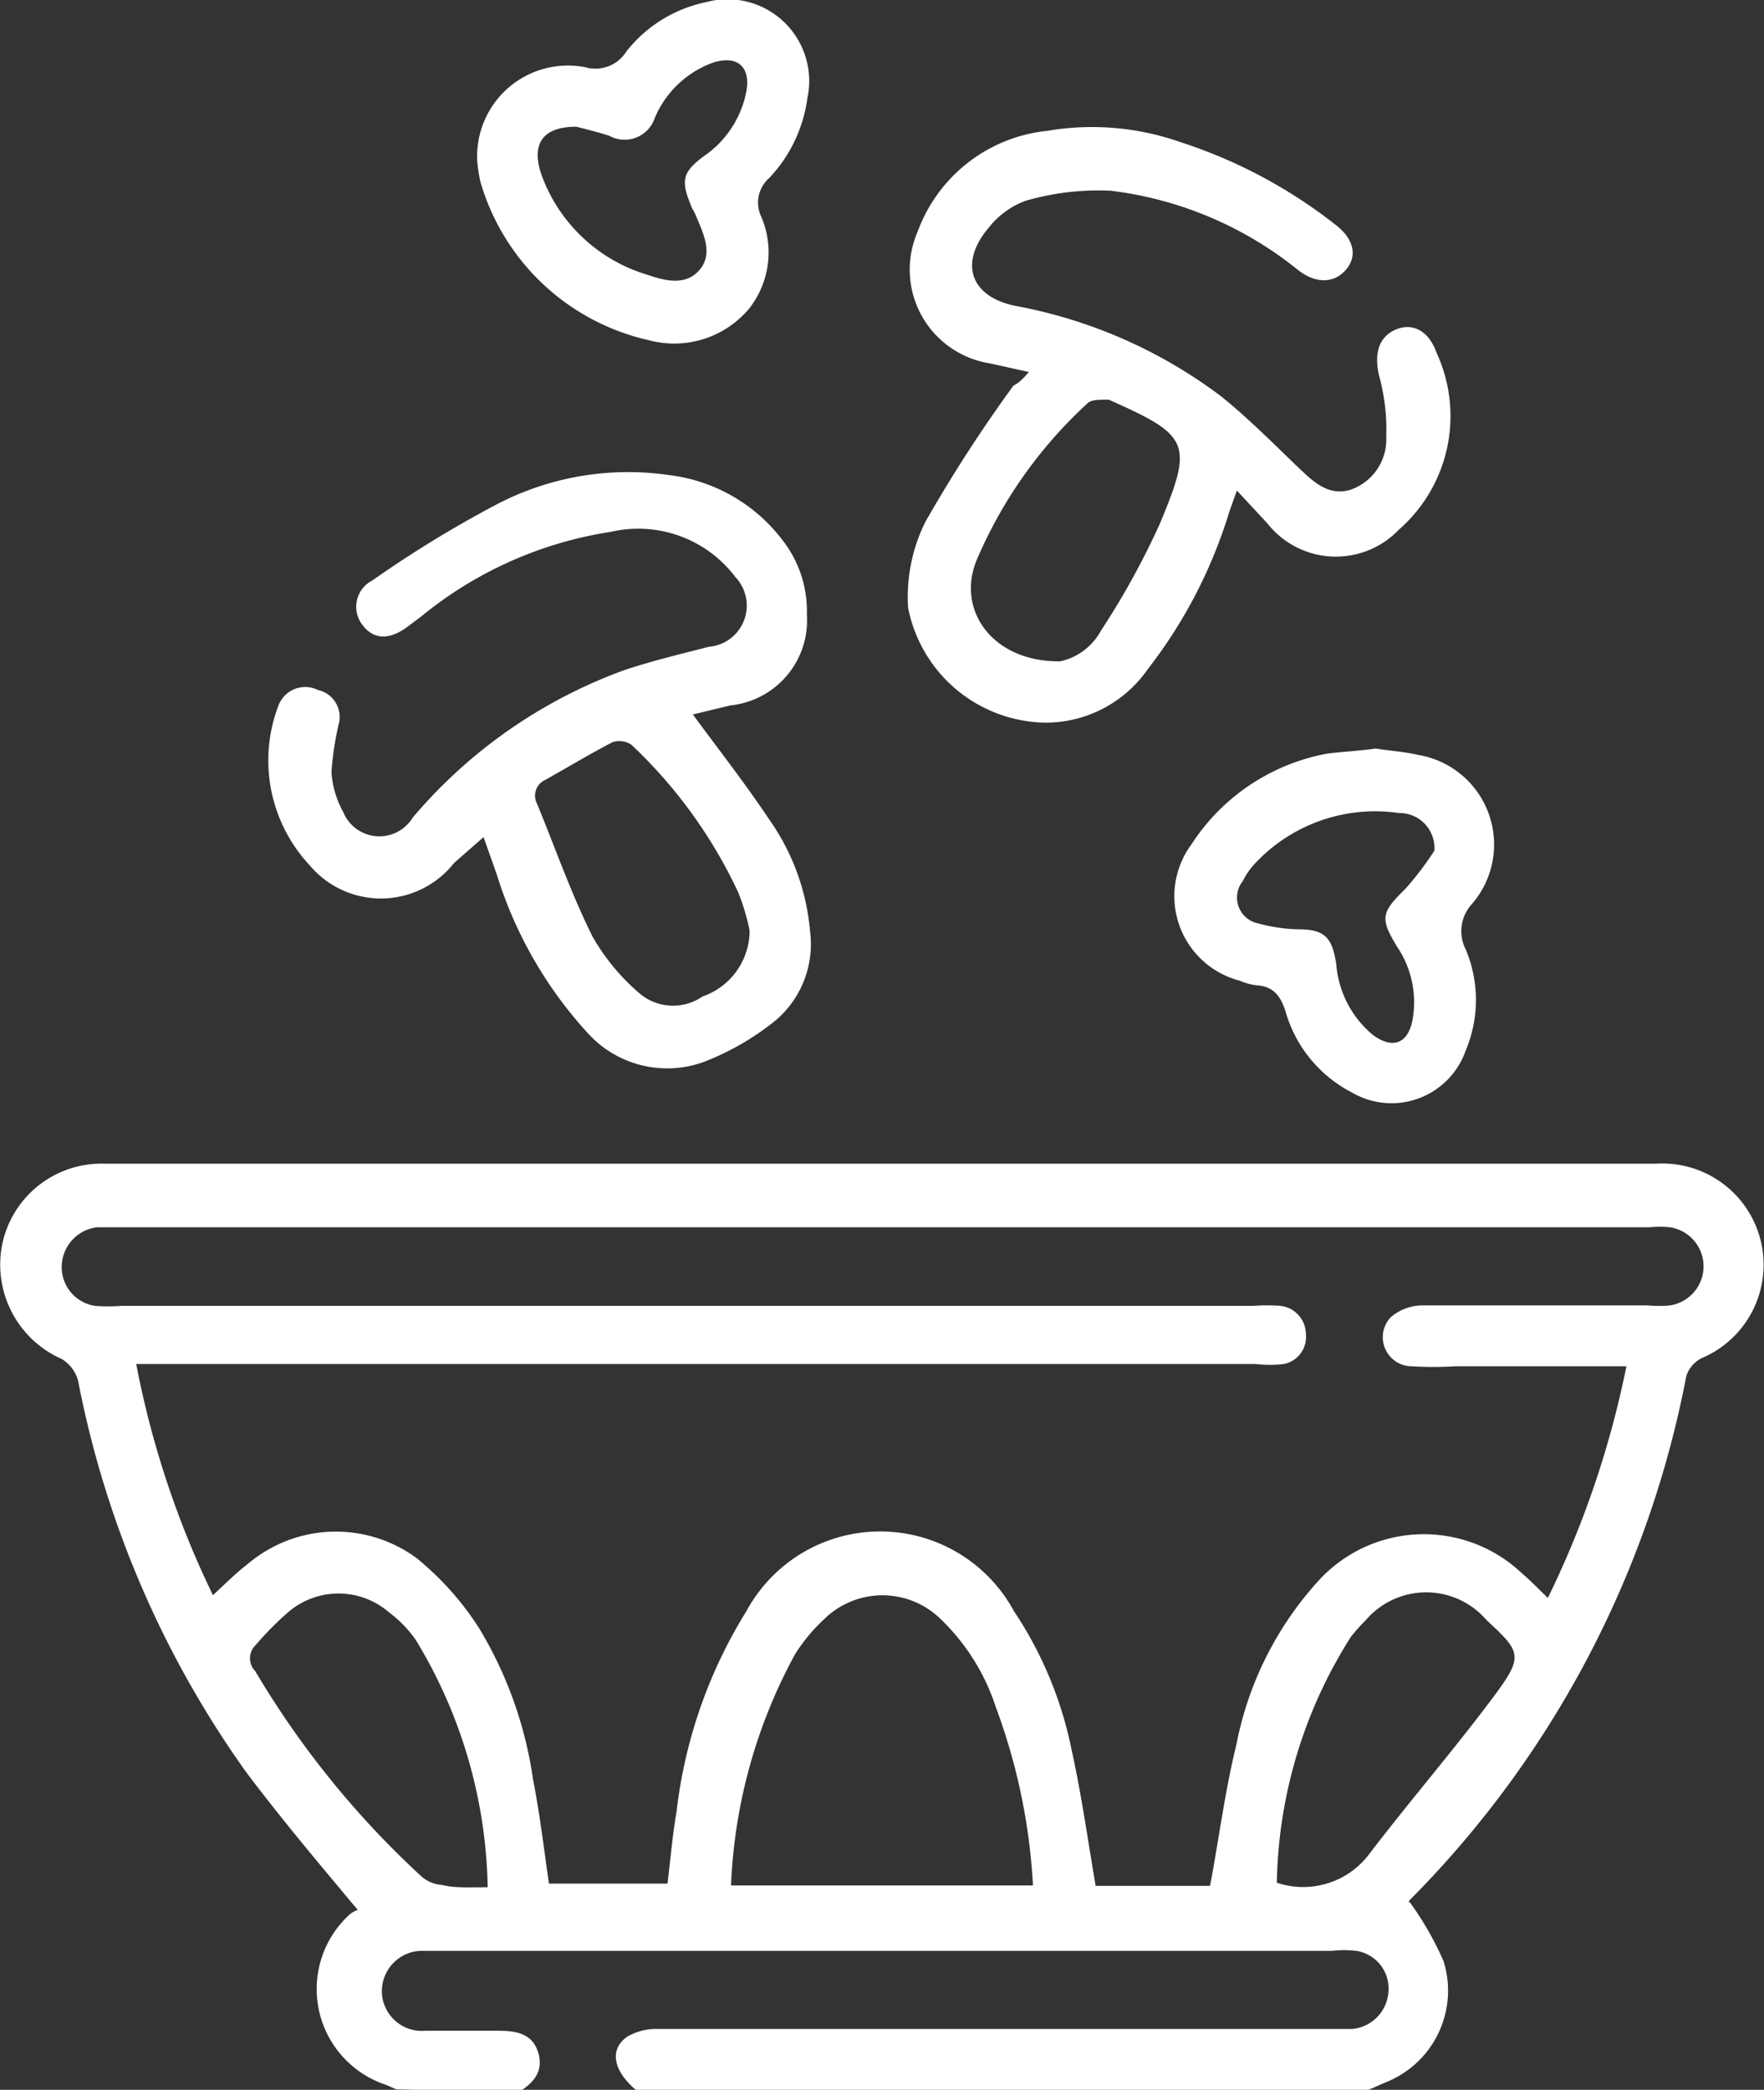 <svg xmlns="http://www.w3.org/2000/svg" viewBox="0 0 38.85 46.01"><rect x="0" y="0" width="38.85" height="46.01" fill="#333333" stroke="none"/><defs><style>.cls-1{fill:#fff;}</style></defs><g id="Layer_2" data-name="Layer 2"><g id="Layer_1-2" data-name="Layer 1"><path class="cls-1" d="M8.73,46,8.5,45.9a2.22,2.22,0,0,1-.8-3.75.56.56,0,0,1,.18-.1C7,41,6.16,40,5.41,39a22,22,0,0,1-3.69-8.6.8.8,0,0,0-.36-.48A2.27,2.27,0,0,1,.05,27.39a2.23,2.23,0,0,1,2.24-1.77H36.48a2.23,2.23,0,0,1,1,4.28.68.68,0,0,0-.34.39,22.29,22.29,0,0,1-6.09,11.54s-.05.08,0,.05a7.1,7.1,0,0,1,.74,1.29,2.17,2.17,0,0,1-1.26,2.67l-.39.17H14c-.5-.43-.59-.9-.17-1.18a1.29,1.29,0,0,1,.68-.16c4.94,0,9.88,0,14.82,0h.45a.88.88,0,0,0,.8-.83.84.84,0,0,0-.71-.89,2.46,2.46,0,0,0-.54,0h-20a.89.89,0,0,0-.92.9.88.88,0,0,0,.95.86c.54,0,1.08,0,1.62,0,.39,0,.74.06.87.47s-.09.68-.43.88ZM35.82,30.08H32.07a8.18,8.18,0,0,1-1,0A.64.64,0,0,1,30.63,29a1.08,1.08,0,0,1,.72-.26c1.65,0,3.29,0,4.94,0a2.63,2.63,0,0,0,.49,0,.87.87,0,0,0,0-1.72,2.13,2.13,0,0,0-.44,0H2.14a.88.88,0,0,0-.78.85.86.86,0,0,0,.73.88,3.82,3.82,0,0,0,.59,0H27.61a3.84,3.84,0,0,1,.59,0,.63.63,0,0,1,.56.61.61.61,0,0,1-.48.67,2.64,2.64,0,0,1-.63,0H3a20.44,20.44,0,0,0,1.69,5.09c.28-.26.51-.49.77-.69a3,3,0,0,1,3.71-.13,6.48,6.48,0,0,1,1.39,1.56,8.86,8.86,0,0,1,1.18,3.32c.15.76.24,1.53.35,2.29h2.61c.07-.55.11-1.07.2-1.58a10.67,10.67,0,0,1,1.54-4.42,3.35,3.35,0,0,1,5.89,0,8.53,8.53,0,0,1,1.27,3.05c.22,1,.36,2,.53,3h2.52c.2-1.06.33-2.1.58-3.11a7.46,7.46,0,0,1,1.81-3.61,3.14,3.14,0,0,1,4.48-.16c.19.16.36.34.57.54A21.07,21.07,0,0,0,35.82,30.08ZM16.1,41.51h6.65a13.3,13.3,0,0,0-.82-3.93,4.7,4.7,0,0,0-1.23-1.95,1.83,1.83,0,0,0-2.53,0,3.85,3.85,0,0,0-.66.79A11.61,11.61,0,0,0,16.1,41.51Zm-5.36,0a10.83,10.83,0,0,0-1.58-5.4,2.63,2.63,0,0,0-.59-.61,1.7,1.7,0,0,0-2.23,0,7.1,7.1,0,0,0-.72.73.4.4,0,0,0,0,.56,19.94,19.94,0,0,0,3.66,4.52.76.76,0,0,0,.46.19C10,41.57,10.34,41.55,10.74,41.55Zm17.38-.06a1.82,1.82,0,0,0,2.05-.65c.91-1.19,1.89-2.32,2.78-3.52.6-.82.54-.92-.21-1.61a1.75,1.75,0,0,0-2.66,0,3.8,3.8,0,0,0-.33.37A10.41,10.41,0,0,0,28.12,41.49Z"/><path class="cls-1" d="M15.26,15.73c.58.79,1.16,1.53,1.68,2.31a5,5,0,0,1,.9,2.46,2.2,2.2,0,0,1-.8,2,5.9,5.9,0,0,1-1.54.88,2.36,2.36,0,0,1-2.56-.64,9.19,9.19,0,0,1-2-3.49l-.29-.82L10,19a2.05,2.05,0,0,1-3.18.05,3.38,3.38,0,0,1-.69-3.51A.63.63,0,0,1,7,15.19a.61.61,0,0,1,.47.71A6.61,6.61,0,0,0,7.3,17a2.09,2.09,0,0,0,.26.88A.86.86,0,0,0,9.09,18a11.05,11.05,0,0,1,4.67-3.25c.6-.2,1.23-.35,1.85-.51a.91.91,0,0,0,.59-1.53,2.68,2.68,0,0,0-2.75-1,8.64,8.64,0,0,0-4.17,1.86L9,13.78c-.4.31-.76.31-1,0a.65.65,0,0,1,.2-1,25.21,25.21,0,0,1,2.71-1.66,6.25,6.25,0,0,1,3.83-.66,3.69,3.69,0,0,1,2.5,1.44,2.53,2.53,0,0,1,.53,1.63,1.88,1.88,0,0,1-1.68,2Zm1.25,4.76a4.86,4.86,0,0,0-.25-.84,10.65,10.65,0,0,0-2.35-3.25.48.48,0,0,0-.42-.06c-.5.26-1,.56-1.48.83a.38.38,0,0,0-.18.53c.41,1,.76,2,1.22,2.92a4.71,4.71,0,0,0,1,1.22,1.14,1.14,0,0,0,1.42.1A1.54,1.54,0,0,0,16.51,20.49Z"/><path class="cls-1" d="M22.66,8.19,21.8,8a2.09,2.09,0,0,1-1.59-2.9,3.41,3.41,0,0,1,2.86-2.22A5.87,5.87,0,0,1,26,3.13a11,11,0,0,1,3.39,1.8c.43.32.51.7.26,1s-.66.34-1.08,0A8.12,8.12,0,0,0,24.47,4.2a5.73,5.73,0,0,0-1.88.22,1.84,1.84,0,0,0-.82.6c-.65.77-.4,1.5.57,1.71a10.78,10.78,0,0,1,4.56,2c.58.47,1.11,1,1.65,1.52.34.32.68.69,1.2.53a1.17,1.17,0,0,0,.78-1.16,4.48,4.48,0,0,0-.16-1.36c-.11-.48,0-.84.36-1s.73,0,.91.51a3.32,3.32,0,0,1-.83,3.89,1.92,1.92,0,0,1-2.9-.14l-.67-.72-.17.48a10.71,10.71,0,0,1-1.79,3.45A2.74,2.74,0,0,1,23,15.91a3.13,3.13,0,0,1-3-2.53,3.71,3.71,0,0,1,.38-1.89,31.9,31.9,0,0,1,1.94-3C22.44,8.43,22.53,8.34,22.66,8.19Zm.69,6.37a1.35,1.35,0,0,0,.9-.68,17.16,17.16,0,0,0,1.29-2.34c.75-1.79.66-1.95-1.12-2.74l-.08,0c-.14,0-.31,0-.39.08a10,10,0,0,0-2.44,3.45C21.05,13.45,21.88,14.58,23.35,14.56Z"/><path class="cls-1" d="M30.3,16.48c.31.05.63.07.93.14a2,2,0,0,1,1.19,3.28.88.88,0,0,0-.14,1,2.87,2.87,0,0,1,0,2.23,1.73,1.73,0,0,1-2.51.92,2.9,2.9,0,0,1-1.46-1.79c-.12-.37-.29-.55-.66-.57a1.4,1.4,0,0,1-.35-.1,1.92,1.92,0,0,1-1.06-3,4.54,4.54,0,0,1,3-2C29.58,16.55,29.94,16.53,30.3,16.48Zm1.29,2.25a.77.77,0,0,0-.78-.83A3.62,3.62,0,0,0,27.65,19a1.6,1.6,0,0,0-.28.4.58.58,0,0,0,.34.93,3.67,3.67,0,0,0,.88.13c.59,0,.75.18.84.77a2.25,2.25,0,0,0,.8,1.55c.44.33.78.2.88-.33a2.18,2.18,0,0,0-.33-1.59c-.4-.65-.36-.77.18-1.3A7,7,0,0,0,31.59,18.73Z"/><path class="cls-1" d="M10.51,3.54a2,2,0,0,1,2.38-2.06.8.8,0,0,0,.9-.34A3,3,0,0,1,15.54.05a1.8,1.8,0,0,1,2.24,2.12,3.16,3.16,0,0,1-.84,1.75.72.72,0,0,0-.17.86,2,2,0,0,1-.26,2,2.15,2.15,0,0,1-2.22.71A5,5,0,0,1,10.58,4,3.39,3.39,0,0,1,10.51,3.54Zm2.18-.75c-.75,0-1,.39-.76,1.07a3.56,3.56,0,0,0,2.33,2.19c.38.13.83.25,1.14-.1s.1-.79-.06-1.17a1.24,1.24,0,0,0-.1-.2C15,4,15,3.81,15.5,3.44A2.24,2.24,0,0,0,16.44,2c.09-.53-.2-.78-.71-.63A2.2,2.2,0,0,0,14.42,2.6a.7.7,0,0,1-1,.39C13.14,2.9,12.85,2.83,12.69,2.79Z"/></g></g></svg>